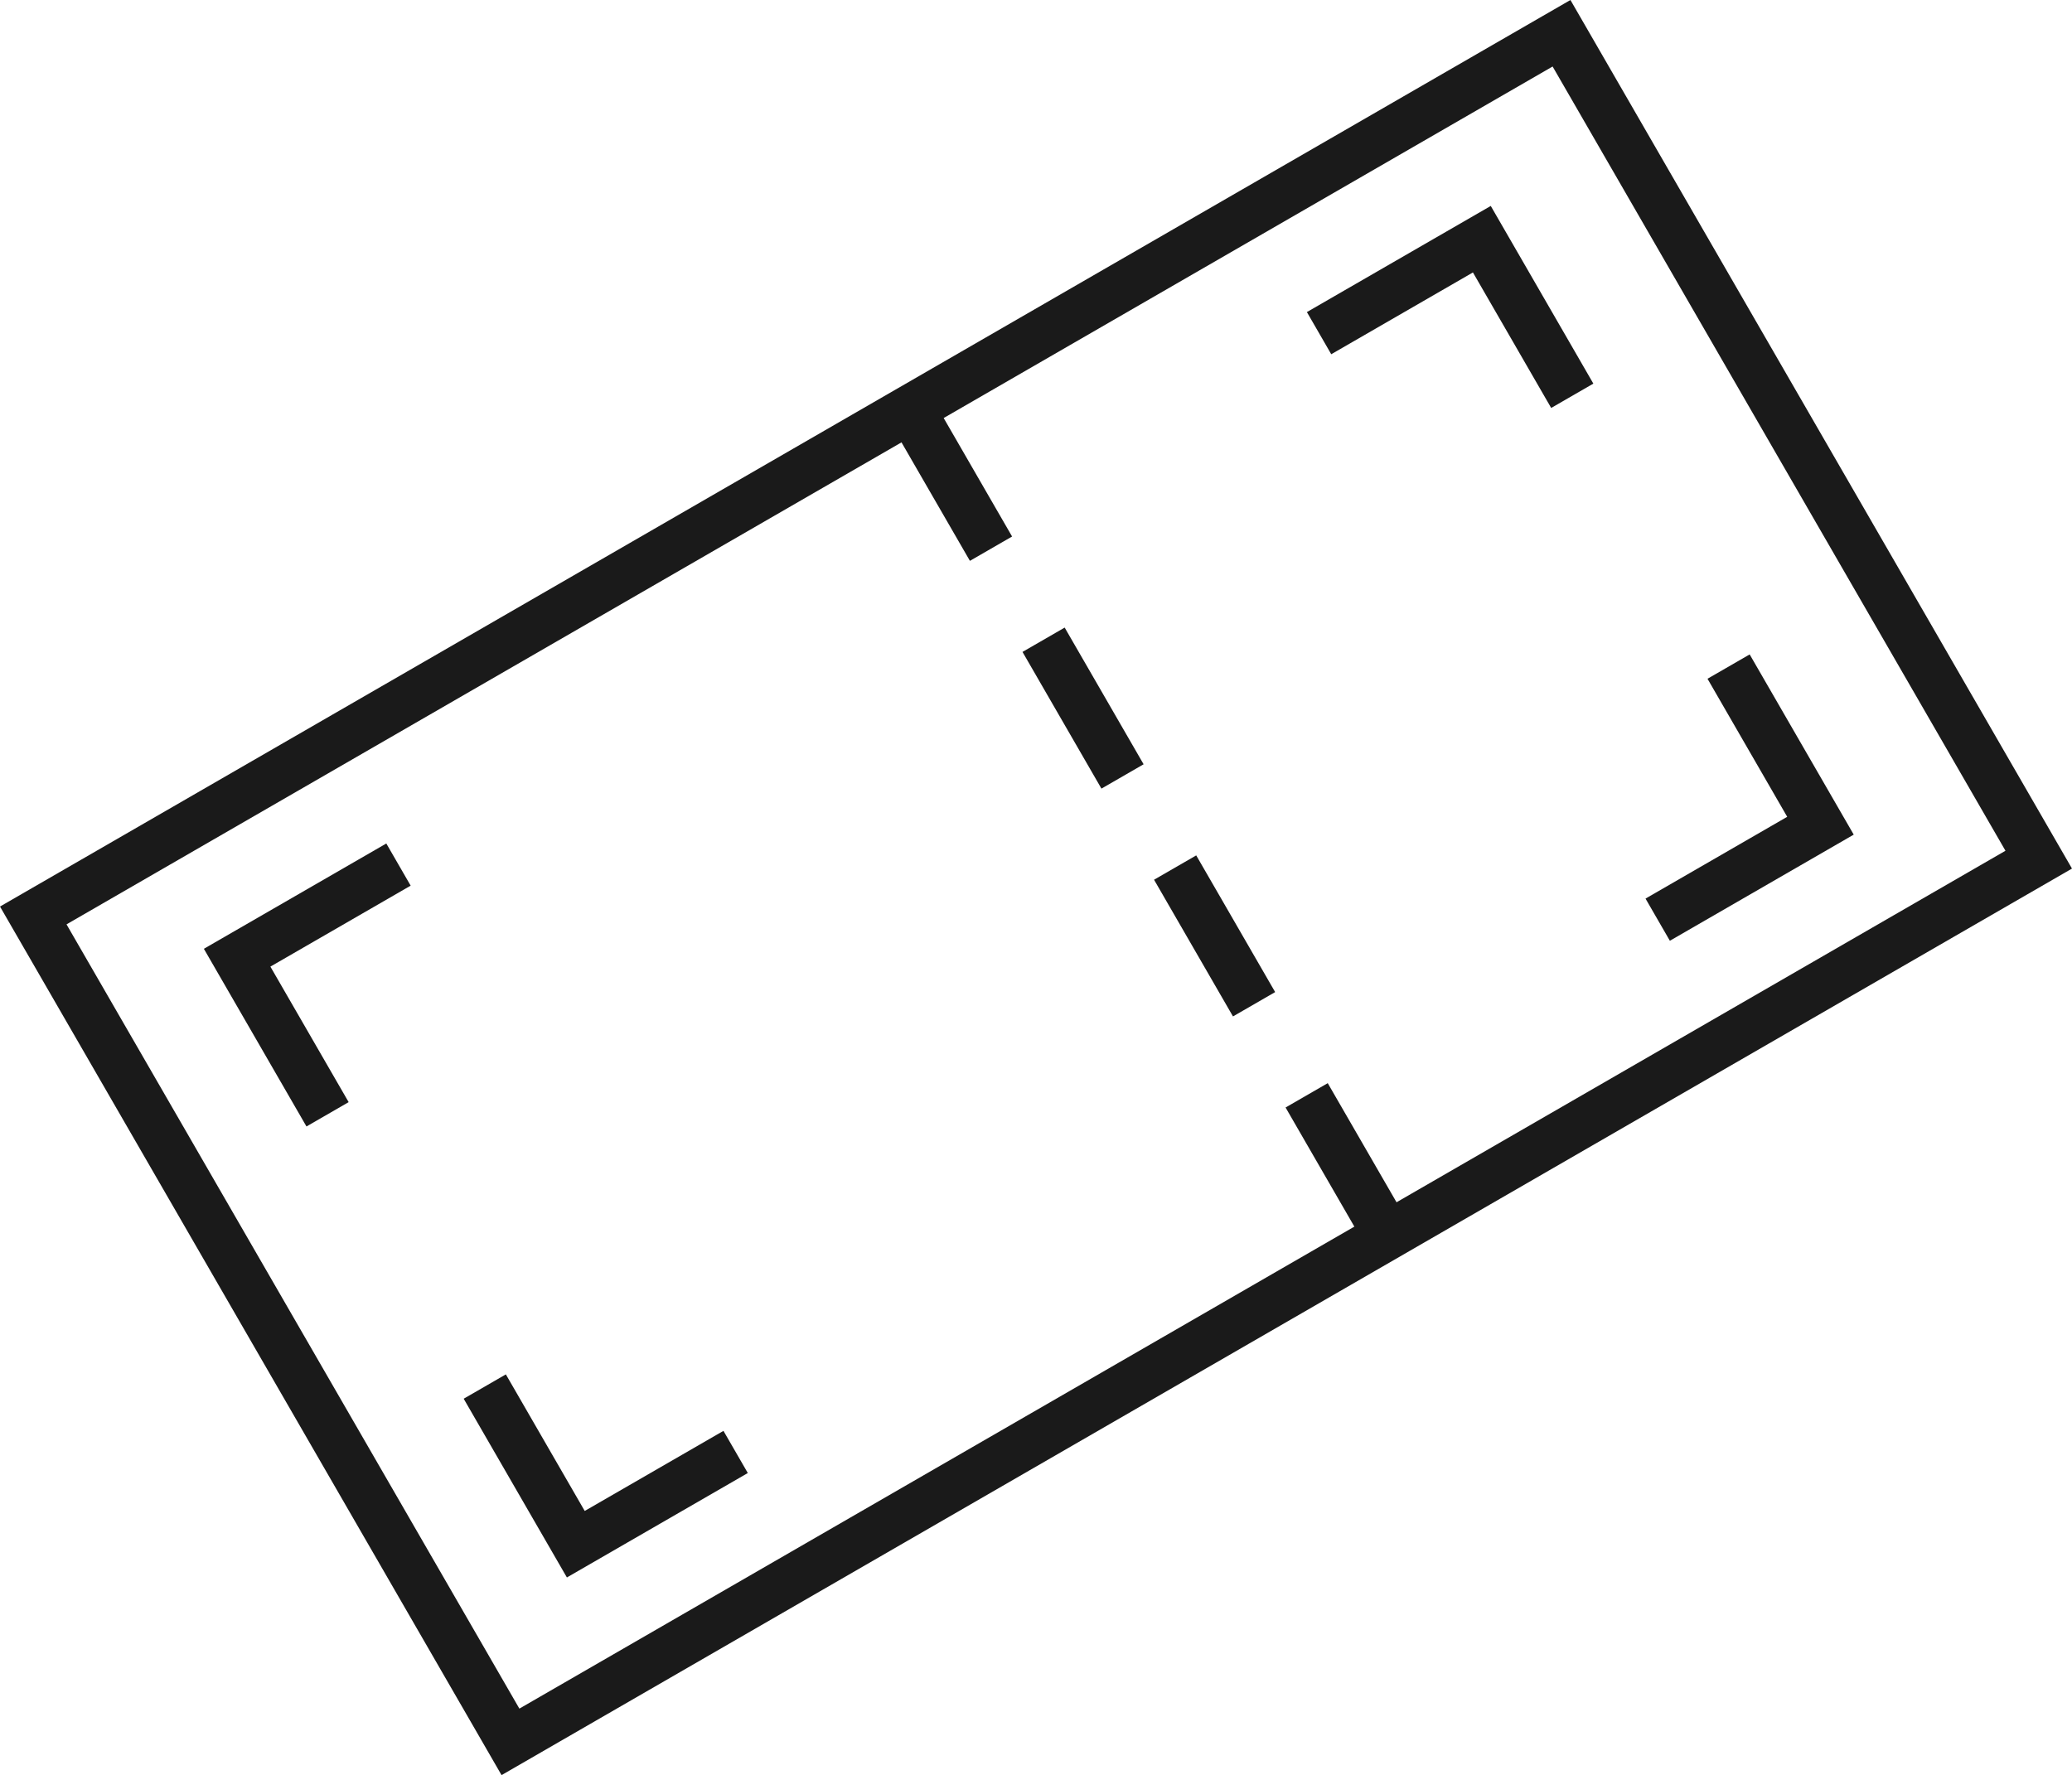 <svg xmlns="http://www.w3.org/2000/svg" width="42.551" height="36.461" viewBox="0 0 42.551 36.461">
  <g id="Group_2045" data-name="Group 2045" transform="translate(0.683 18.803) rotate(-30)">
    <g id="Group_148" data-name="Group 148" transform="translate(0 0)">
      <rect id="Rectangle_465" data-name="Rectangle 465" width="36.24" height="19.6" transform="translate(0 0)" fill="none" stroke="#1a1a1a" stroke-width="1"/>
    </g>
    <path id="Path_1083" data-name="Path 1083" d="M3.86,0V3.774H0" transform="translate(28.847 12.981)" fill="none" stroke="#1a1a1a" stroke-width="1"/>
    <path id="Path_1084" data-name="Path 1084" d="M3.79,3.739H0V0" transform="translate(3.192 13.016)" fill="none" stroke="#1a1a1a" stroke-width="1"/>
    <path id="Path_1085" data-name="Path 1085" d="M0,0H3.86V3.714" transform="translate(28.848 2.845)" fill="none" stroke="#1a1a1a" stroke-width="1"/>
    <path id="Path_1086" data-name="Path 1086" d="M0,3.714V0H3.826" transform="translate(3.192 2.845)" fill="none" stroke="#1a1a1a" stroke-width="1"/>
    <line id="Line_1096" data-name="Line 1096" y2="3.242" transform="translate(20.8 16.275)" fill="none" stroke="#1a1a1a" stroke-width="1"/>
    <line id="Line_1097" data-name="Line 1097" y2="3.242" transform="translate(20.8 10.873)" fill="none" stroke="#1a1a1a" stroke-width="1"/>
    <line id="Line_1098" data-name="Line 1098" y2="3.242" transform="translate(20.8 5.47)" fill="none" stroke="#1a1a1a" stroke-width="1"/>
    <line id="Line_1099" data-name="Line 1099" y2="3.242" transform="translate(20.8 0.068)" fill="none" stroke="#1a1a1a" stroke-width="1"/>
  </g>
</svg>
